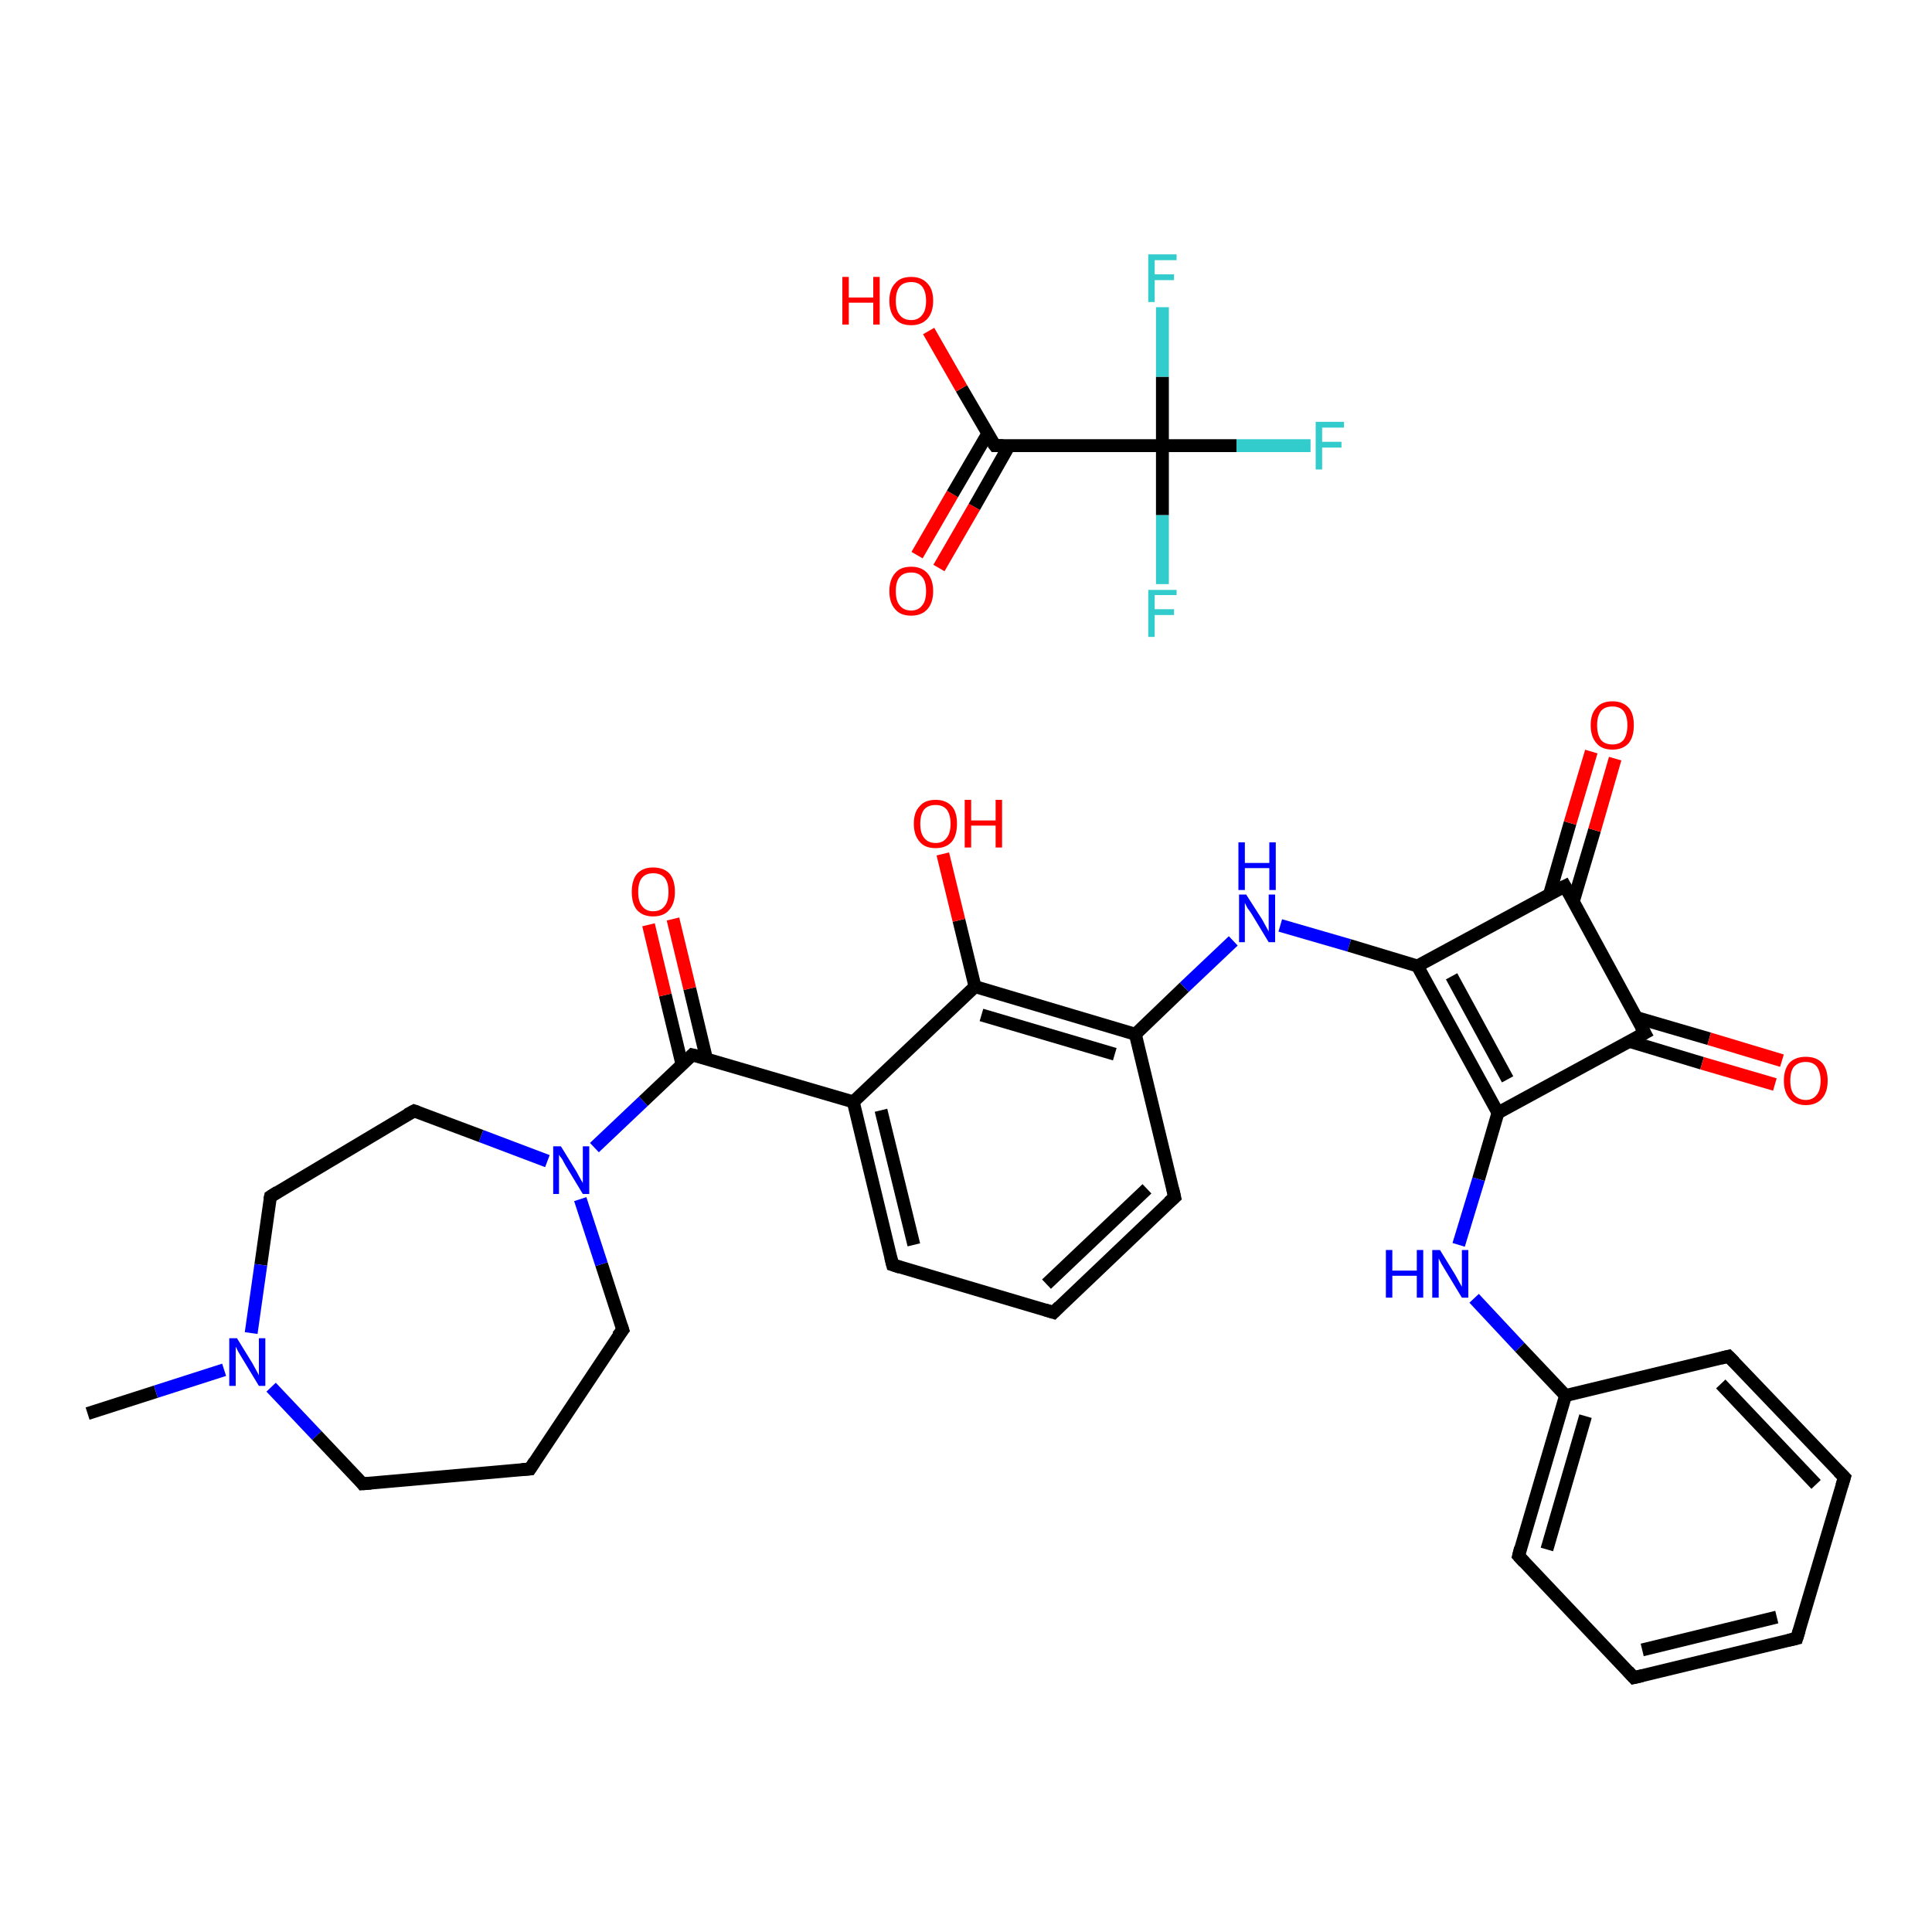 <?xml version='1.0' encoding='iso-8859-1'?>
<svg version='1.1' baseProfile='full'
              xmlns='http://www.w3.org/2000/svg'
                      xmlns:rdkit='http://www.rdkit.org/xml'
                      xmlns:xlink='http://www.w3.org/1999/xlink'
                  xml:space='preserve'
width='300px' height='300px' viewBox='0 0 300 300'>
<!-- END OF HEADER -->
<rect style='opacity:1.0;fill:#FFFFFF;stroke:none' width='300.0' height='300.0' x='0.0' y='0.0'> </rect>
<path class='bond-0 atom-0 atom-1' d='M 13.6,219.5 L 24.2,216.1' style='fill:none;fill-rule:evenodd;stroke:#000000;stroke-width:2.0px;stroke-linecap:butt;stroke-linejoin:miter;stroke-opacity:1' />
<path class='bond-0 atom-0 atom-1' d='M 24.2,216.1 L 34.8,212.7' style='fill:none;fill-rule:evenodd;stroke:#0000FF;stroke-width:2.0px;stroke-linecap:butt;stroke-linejoin:miter;stroke-opacity:1' />
<path class='bond-1 atom-1 atom-2' d='M 42.1,215.4 L 49.2,222.9' style='fill:none;fill-rule:evenodd;stroke:#0000FF;stroke-width:2.0px;stroke-linecap:butt;stroke-linejoin:miter;stroke-opacity:1' />
<path class='bond-1 atom-1 atom-2' d='M 49.2,222.9 L 56.3,230.4' style='fill:none;fill-rule:evenodd;stroke:#000000;stroke-width:2.0px;stroke-linecap:butt;stroke-linejoin:miter;stroke-opacity:1' />
<path class='bond-2 atom-2 atom-3' d='M 56.3,230.4 L 82.3,228.1' style='fill:none;fill-rule:evenodd;stroke:#000000;stroke-width:2.0px;stroke-linecap:butt;stroke-linejoin:miter;stroke-opacity:1' />
<path class='bond-3 atom-3 atom-4' d='M 82.3,228.1 L 96.7,206.5' style='fill:none;fill-rule:evenodd;stroke:#000000;stroke-width:2.0px;stroke-linecap:butt;stroke-linejoin:miter;stroke-opacity:1' />
<path class='bond-4 atom-4 atom-5' d='M 96.7,206.5 L 93.4,196.3' style='fill:none;fill-rule:evenodd;stroke:#000000;stroke-width:2.0px;stroke-linecap:butt;stroke-linejoin:miter;stroke-opacity:1' />
<path class='bond-4 atom-4 atom-5' d='M 93.4,196.3 L 90.1,186.2' style='fill:none;fill-rule:evenodd;stroke:#0000FF;stroke-width:2.0px;stroke-linecap:butt;stroke-linejoin:miter;stroke-opacity:1' />
<path class='bond-5 atom-5 atom-6' d='M 92.3,178.2 L 99.9,171.0' style='fill:none;fill-rule:evenodd;stroke:#0000FF;stroke-width:2.0px;stroke-linecap:butt;stroke-linejoin:miter;stroke-opacity:1' />
<path class='bond-5 atom-5 atom-6' d='M 99.9,171.0 L 107.5,163.8' style='fill:none;fill-rule:evenodd;stroke:#000000;stroke-width:2.0px;stroke-linecap:butt;stroke-linejoin:miter;stroke-opacity:1' />
<path class='bond-6 atom-6 atom-7' d='M 109.7,164.4 L 107.1,153.5' style='fill:none;fill-rule:evenodd;stroke:#000000;stroke-width:2.0px;stroke-linecap:butt;stroke-linejoin:miter;stroke-opacity:1' />
<path class='bond-6 atom-6 atom-7' d='M 107.1,153.5 L 104.5,142.7' style='fill:none;fill-rule:evenodd;stroke:#FF0000;stroke-width:2.0px;stroke-linecap:butt;stroke-linejoin:miter;stroke-opacity:1' />
<path class='bond-6 atom-6 atom-7' d='M 105.9,165.3 L 103.3,154.5' style='fill:none;fill-rule:evenodd;stroke:#000000;stroke-width:2.0px;stroke-linecap:butt;stroke-linejoin:miter;stroke-opacity:1' />
<path class='bond-6 atom-6 atom-7' d='M 103.3,154.5 L 100.7,143.6' style='fill:none;fill-rule:evenodd;stroke:#FF0000;stroke-width:2.0px;stroke-linecap:butt;stroke-linejoin:miter;stroke-opacity:1' />
<path class='bond-7 atom-6 atom-8' d='M 107.5,163.8 L 132.5,171.1' style='fill:none;fill-rule:evenodd;stroke:#000000;stroke-width:2.0px;stroke-linecap:butt;stroke-linejoin:miter;stroke-opacity:1' />
<path class='bond-8 atom-8 atom-9' d='M 132.5,171.1 L 138.6,196.4' style='fill:none;fill-rule:evenodd;stroke:#000000;stroke-width:2.0px;stroke-linecap:butt;stroke-linejoin:miter;stroke-opacity:1' />
<path class='bond-8 atom-8 atom-9' d='M 136.8,172.4 L 141.9,193.3' style='fill:none;fill-rule:evenodd;stroke:#000000;stroke-width:2.0px;stroke-linecap:butt;stroke-linejoin:miter;stroke-opacity:1' />
<path class='bond-9 atom-9 atom-10' d='M 138.6,196.4 L 163.6,203.8' style='fill:none;fill-rule:evenodd;stroke:#000000;stroke-width:2.0px;stroke-linecap:butt;stroke-linejoin:miter;stroke-opacity:1' />
<path class='bond-10 atom-10 atom-11' d='M 163.6,203.8 L 182.4,185.9' style='fill:none;fill-rule:evenodd;stroke:#000000;stroke-width:2.0px;stroke-linecap:butt;stroke-linejoin:miter;stroke-opacity:1' />
<path class='bond-10 atom-10 atom-11' d='M 162.5,199.4 L 178.1,184.6' style='fill:none;fill-rule:evenodd;stroke:#000000;stroke-width:2.0px;stroke-linecap:butt;stroke-linejoin:miter;stroke-opacity:1' />
<path class='bond-11 atom-11 atom-12' d='M 182.4,185.9 L 176.3,160.6' style='fill:none;fill-rule:evenodd;stroke:#000000;stroke-width:2.0px;stroke-linecap:butt;stroke-linejoin:miter;stroke-opacity:1' />
<path class='bond-12 atom-12 atom-13' d='M 176.3,160.6 L 183.9,153.3' style='fill:none;fill-rule:evenodd;stroke:#000000;stroke-width:2.0px;stroke-linecap:butt;stroke-linejoin:miter;stroke-opacity:1' />
<path class='bond-12 atom-12 atom-13' d='M 183.9,153.3 L 191.5,146.1' style='fill:none;fill-rule:evenodd;stroke:#0000FF;stroke-width:2.0px;stroke-linecap:butt;stroke-linejoin:miter;stroke-opacity:1' />
<path class='bond-13 atom-13 atom-14' d='M 198.8,143.7 L 209.5,146.8' style='fill:none;fill-rule:evenodd;stroke:#0000FF;stroke-width:2.0px;stroke-linecap:butt;stroke-linejoin:miter;stroke-opacity:1' />
<path class='bond-13 atom-13 atom-14' d='M 209.5,146.8 L 220.1,150.0' style='fill:none;fill-rule:evenodd;stroke:#000000;stroke-width:2.0px;stroke-linecap:butt;stroke-linejoin:miter;stroke-opacity:1' />
<path class='bond-14 atom-14 atom-15' d='M 220.1,150.0 L 232.6,172.8' style='fill:none;fill-rule:evenodd;stroke:#000000;stroke-width:2.0px;stroke-linecap:butt;stroke-linejoin:miter;stroke-opacity:1' />
<path class='bond-14 atom-14 atom-15' d='M 225.4,151.6 L 234.1,167.6' style='fill:none;fill-rule:evenodd;stroke:#000000;stroke-width:2.0px;stroke-linecap:butt;stroke-linejoin:miter;stroke-opacity:1' />
<path class='bond-15 atom-15 atom-16' d='M 232.6,172.8 L 229.6,183.1' style='fill:none;fill-rule:evenodd;stroke:#000000;stroke-width:2.0px;stroke-linecap:butt;stroke-linejoin:miter;stroke-opacity:1' />
<path class='bond-15 atom-15 atom-16' d='M 229.6,183.1 L 226.5,193.3' style='fill:none;fill-rule:evenodd;stroke:#0000FF;stroke-width:2.0px;stroke-linecap:butt;stroke-linejoin:miter;stroke-opacity:1' />
<path class='bond-16 atom-16 atom-17' d='M 228.9,201.6 L 236.0,209.2' style='fill:none;fill-rule:evenodd;stroke:#0000FF;stroke-width:2.0px;stroke-linecap:butt;stroke-linejoin:miter;stroke-opacity:1' />
<path class='bond-16 atom-16 atom-17' d='M 236.0,209.2 L 243.1,216.7' style='fill:none;fill-rule:evenodd;stroke:#000000;stroke-width:2.0px;stroke-linecap:butt;stroke-linejoin:miter;stroke-opacity:1' />
<path class='bond-17 atom-17 atom-18' d='M 243.1,216.7 L 235.8,241.6' style='fill:none;fill-rule:evenodd;stroke:#000000;stroke-width:2.0px;stroke-linecap:butt;stroke-linejoin:miter;stroke-opacity:1' />
<path class='bond-17 atom-17 atom-18' d='M 246.2,219.9 L 240.2,240.6' style='fill:none;fill-rule:evenodd;stroke:#000000;stroke-width:2.0px;stroke-linecap:butt;stroke-linejoin:miter;stroke-opacity:1' />
<path class='bond-18 atom-18 atom-19' d='M 235.8,241.6 L 253.7,260.5' style='fill:none;fill-rule:evenodd;stroke:#000000;stroke-width:2.0px;stroke-linecap:butt;stroke-linejoin:miter;stroke-opacity:1' />
<path class='bond-19 atom-19 atom-20' d='M 253.7,260.5 L 279.0,254.4' style='fill:none;fill-rule:evenodd;stroke:#000000;stroke-width:2.0px;stroke-linecap:butt;stroke-linejoin:miter;stroke-opacity:1' />
<path class='bond-19 atom-19 atom-20' d='M 255.0,256.2 L 275.9,251.1' style='fill:none;fill-rule:evenodd;stroke:#000000;stroke-width:2.0px;stroke-linecap:butt;stroke-linejoin:miter;stroke-opacity:1' />
<path class='bond-20 atom-20 atom-21' d='M 279.0,254.4 L 286.4,229.4' style='fill:none;fill-rule:evenodd;stroke:#000000;stroke-width:2.0px;stroke-linecap:butt;stroke-linejoin:miter;stroke-opacity:1' />
<path class='bond-21 atom-21 atom-22' d='M 286.4,229.4 L 268.4,210.6' style='fill:none;fill-rule:evenodd;stroke:#000000;stroke-width:2.0px;stroke-linecap:butt;stroke-linejoin:miter;stroke-opacity:1' />
<path class='bond-21 atom-21 atom-22' d='M 282.0,230.5 L 267.2,214.9' style='fill:none;fill-rule:evenodd;stroke:#000000;stroke-width:2.0px;stroke-linecap:butt;stroke-linejoin:miter;stroke-opacity:1' />
<path class='bond-22 atom-15 atom-23' d='M 232.6,172.8 L 255.4,160.4' style='fill:none;fill-rule:evenodd;stroke:#000000;stroke-width:2.0px;stroke-linecap:butt;stroke-linejoin:miter;stroke-opacity:1' />
<path class='bond-23 atom-23 atom-24' d='M 253.0,161.7 L 264.3,165.1' style='fill:none;fill-rule:evenodd;stroke:#000000;stroke-width:2.0px;stroke-linecap:butt;stroke-linejoin:miter;stroke-opacity:1' />
<path class='bond-23 atom-23 atom-24' d='M 264.3,165.1 L 275.6,168.4' style='fill:none;fill-rule:evenodd;stroke:#FF0000;stroke-width:2.0px;stroke-linecap:butt;stroke-linejoin:miter;stroke-opacity:1' />
<path class='bond-23 atom-23 atom-24' d='M 254.1,158.0 L 265.4,161.3' style='fill:none;fill-rule:evenodd;stroke:#000000;stroke-width:2.0px;stroke-linecap:butt;stroke-linejoin:miter;stroke-opacity:1' />
<path class='bond-23 atom-23 atom-24' d='M 265.4,161.3 L 276.7,164.7' style='fill:none;fill-rule:evenodd;stroke:#FF0000;stroke-width:2.0px;stroke-linecap:butt;stroke-linejoin:miter;stroke-opacity:1' />
<path class='bond-24 atom-23 atom-25' d='M 255.4,160.4 L 243.0,137.6' style='fill:none;fill-rule:evenodd;stroke:#000000;stroke-width:2.0px;stroke-linecap:butt;stroke-linejoin:miter;stroke-opacity:1' />
<path class='bond-25 atom-25 atom-26' d='M 244.3,140.0 L 247.6,128.9' style='fill:none;fill-rule:evenodd;stroke:#000000;stroke-width:2.0px;stroke-linecap:butt;stroke-linejoin:miter;stroke-opacity:1' />
<path class='bond-25 atom-25 atom-26' d='M 247.6,128.9 L 250.8,117.8' style='fill:none;fill-rule:evenodd;stroke:#FF0000;stroke-width:2.0px;stroke-linecap:butt;stroke-linejoin:miter;stroke-opacity:1' />
<path class='bond-25 atom-25 atom-26' d='M 240.6,138.9 L 243.8,127.8' style='fill:none;fill-rule:evenodd;stroke:#000000;stroke-width:2.0px;stroke-linecap:butt;stroke-linejoin:miter;stroke-opacity:1' />
<path class='bond-25 atom-25 atom-26' d='M 243.8,127.8 L 247.1,116.7' style='fill:none;fill-rule:evenodd;stroke:#FF0000;stroke-width:2.0px;stroke-linecap:butt;stroke-linejoin:miter;stroke-opacity:1' />
<path class='bond-26 atom-12 atom-27' d='M 176.3,160.6 L 151.4,153.2' style='fill:none;fill-rule:evenodd;stroke:#000000;stroke-width:2.0px;stroke-linecap:butt;stroke-linejoin:miter;stroke-opacity:1' />
<path class='bond-26 atom-12 atom-27' d='M 173.1,163.7 L 152.4,157.6' style='fill:none;fill-rule:evenodd;stroke:#000000;stroke-width:2.0px;stroke-linecap:butt;stroke-linejoin:miter;stroke-opacity:1' />
<path class='bond-27 atom-27 atom-28' d='M 151.4,153.2 L 148.9,142.9' style='fill:none;fill-rule:evenodd;stroke:#000000;stroke-width:2.0px;stroke-linecap:butt;stroke-linejoin:miter;stroke-opacity:1' />
<path class='bond-27 atom-27 atom-28' d='M 148.9,142.9 L 146.4,132.6' style='fill:none;fill-rule:evenodd;stroke:#FF0000;stroke-width:2.0px;stroke-linecap:butt;stroke-linejoin:miter;stroke-opacity:1' />
<path class='bond-28 atom-5 atom-29' d='M 85.0,180.3 L 74.7,176.4' style='fill:none;fill-rule:evenodd;stroke:#0000FF;stroke-width:2.0px;stroke-linecap:butt;stroke-linejoin:miter;stroke-opacity:1' />
<path class='bond-28 atom-5 atom-29' d='M 74.7,176.4 L 64.3,172.5' style='fill:none;fill-rule:evenodd;stroke:#000000;stroke-width:2.0px;stroke-linecap:butt;stroke-linejoin:miter;stroke-opacity:1' />
<path class='bond-29 atom-29 atom-30' d='M 64.3,172.5 L 42.0,185.8' style='fill:none;fill-rule:evenodd;stroke:#000000;stroke-width:2.0px;stroke-linecap:butt;stroke-linejoin:miter;stroke-opacity:1' />
<path class='bond-30 atom-31 atom-32' d='M 142.4,86.2 L 147.9,76.7' style='fill:none;fill-rule:evenodd;stroke:#FF0000;stroke-width:2.0px;stroke-linecap:butt;stroke-linejoin:miter;stroke-opacity:1' />
<path class='bond-30 atom-31 atom-32' d='M 147.9,76.7 L 153.4,67.3' style='fill:none;fill-rule:evenodd;stroke:#000000;stroke-width:2.0px;stroke-linecap:butt;stroke-linejoin:miter;stroke-opacity:1' />
<path class='bond-30 atom-31 atom-32' d='M 145.8,88.2 L 151.3,78.7' style='fill:none;fill-rule:evenodd;stroke:#FF0000;stroke-width:2.0px;stroke-linecap:butt;stroke-linejoin:miter;stroke-opacity:1' />
<path class='bond-30 atom-31 atom-32' d='M 151.3,78.7 L 156.7,69.2' style='fill:none;fill-rule:evenodd;stroke:#000000;stroke-width:2.0px;stroke-linecap:butt;stroke-linejoin:miter;stroke-opacity:1' />
<path class='bond-31 atom-32 atom-33' d='M 154.5,69.2 L 149.3,60.3' style='fill:none;fill-rule:evenodd;stroke:#000000;stroke-width:2.0px;stroke-linecap:butt;stroke-linejoin:miter;stroke-opacity:1' />
<path class='bond-31 atom-32 atom-33' d='M 149.3,60.3 L 144.2,51.4' style='fill:none;fill-rule:evenodd;stroke:#FF0000;stroke-width:2.0px;stroke-linecap:butt;stroke-linejoin:miter;stroke-opacity:1' />
<path class='bond-32 atom-32 atom-34' d='M 154.5,69.2 L 180.5,69.2' style='fill:none;fill-rule:evenodd;stroke:#000000;stroke-width:2.0px;stroke-linecap:butt;stroke-linejoin:miter;stroke-opacity:1' />
<path class='bond-33 atom-34 atom-35' d='M 180.5,69.2 L 192.0,69.2' style='fill:none;fill-rule:evenodd;stroke:#000000;stroke-width:2.0px;stroke-linecap:butt;stroke-linejoin:miter;stroke-opacity:1' />
<path class='bond-33 atom-34 atom-35' d='M 192.0,69.2 L 203.5,69.2' style='fill:none;fill-rule:evenodd;stroke:#33CCCC;stroke-width:2.0px;stroke-linecap:butt;stroke-linejoin:miter;stroke-opacity:1' />
<path class='bond-34 atom-34 atom-36' d='M 180.5,69.2 L 180.5,80.0' style='fill:none;fill-rule:evenodd;stroke:#000000;stroke-width:2.0px;stroke-linecap:butt;stroke-linejoin:miter;stroke-opacity:1' />
<path class='bond-34 atom-34 atom-36' d='M 180.5,80.0 L 180.5,90.7' style='fill:none;fill-rule:evenodd;stroke:#33CCCC;stroke-width:2.0px;stroke-linecap:butt;stroke-linejoin:miter;stroke-opacity:1' />
<path class='bond-35 atom-34 atom-37' d='M 180.5,69.2 L 180.5,58.5' style='fill:none;fill-rule:evenodd;stroke:#000000;stroke-width:2.0px;stroke-linecap:butt;stroke-linejoin:miter;stroke-opacity:1' />
<path class='bond-35 atom-34 atom-37' d='M 180.5,58.5 L 180.5,47.7' style='fill:none;fill-rule:evenodd;stroke:#33CCCC;stroke-width:2.0px;stroke-linecap:butt;stroke-linejoin:miter;stroke-opacity:1' />
<path class='bond-36 atom-30 atom-1' d='M 42.0,185.8 L 40.5,196.4' style='fill:none;fill-rule:evenodd;stroke:#000000;stroke-width:2.0px;stroke-linecap:butt;stroke-linejoin:miter;stroke-opacity:1' />
<path class='bond-36 atom-30 atom-1' d='M 40.5,196.4 L 39.0,207.0' style='fill:none;fill-rule:evenodd;stroke:#0000FF;stroke-width:2.0px;stroke-linecap:butt;stroke-linejoin:miter;stroke-opacity:1' />
<path class='bond-37 atom-27 atom-8' d='M 151.4,153.2 L 132.5,171.1' style='fill:none;fill-rule:evenodd;stroke:#000000;stroke-width:2.0px;stroke-linecap:butt;stroke-linejoin:miter;stroke-opacity:1' />
<path class='bond-38 atom-25 atom-14' d='M 243.0,137.6 L 220.1,150.0' style='fill:none;fill-rule:evenodd;stroke:#000000;stroke-width:2.0px;stroke-linecap:butt;stroke-linejoin:miter;stroke-opacity:1' />
<path class='bond-39 atom-22 atom-17' d='M 268.4,210.6 L 243.1,216.7' style='fill:none;fill-rule:evenodd;stroke:#000000;stroke-width:2.0px;stroke-linecap:butt;stroke-linejoin:miter;stroke-opacity:1' />
<path d='M 56.0,230.0 L 56.3,230.4 L 57.6,230.3' style='fill:none;stroke:#000000;stroke-width:2.0px;stroke-linecap:butt;stroke-linejoin:miter;stroke-opacity:1;' />
<path d='M 81.0,228.2 L 82.3,228.1 L 83.0,227.0' style='fill:none;stroke:#000000;stroke-width:2.0px;stroke-linecap:butt;stroke-linejoin:miter;stroke-opacity:1;' />
<path d='M 95.9,207.5 L 96.7,206.5 L 96.5,205.9' style='fill:none;stroke:#000000;stroke-width:2.0px;stroke-linecap:butt;stroke-linejoin:miter;stroke-opacity:1;' />
<path d='M 107.2,164.1 L 107.5,163.8 L 108.8,164.1' style='fill:none;stroke:#000000;stroke-width:2.0px;stroke-linecap:butt;stroke-linejoin:miter;stroke-opacity:1;' />
<path d='M 138.3,195.2 L 138.6,196.4 L 139.8,196.8' style='fill:none;stroke:#000000;stroke-width:2.0px;stroke-linecap:butt;stroke-linejoin:miter;stroke-opacity:1;' />
<path d='M 162.3,203.4 L 163.6,203.8 L 164.5,202.9' style='fill:none;stroke:#000000;stroke-width:2.0px;stroke-linecap:butt;stroke-linejoin:miter;stroke-opacity:1;' />
<path d='M 181.5,186.7 L 182.4,185.9 L 182.1,184.6' style='fill:none;stroke:#000000;stroke-width:2.0px;stroke-linecap:butt;stroke-linejoin:miter;stroke-opacity:1;' />
<path d='M 236.1,240.4 L 235.8,241.6 L 236.7,242.6' style='fill:none;stroke:#000000;stroke-width:2.0px;stroke-linecap:butt;stroke-linejoin:miter;stroke-opacity:1;' />
<path d='M 252.8,259.5 L 253.7,260.5 L 255.0,260.2' style='fill:none;stroke:#000000;stroke-width:2.0px;stroke-linecap:butt;stroke-linejoin:miter;stroke-opacity:1;' />
<path d='M 277.7,254.7 L 279.0,254.4 L 279.4,253.1' style='fill:none;stroke:#000000;stroke-width:2.0px;stroke-linecap:butt;stroke-linejoin:miter;stroke-opacity:1;' />
<path d='M 286.0,230.7 L 286.4,229.4 L 285.5,228.5' style='fill:none;stroke:#000000;stroke-width:2.0px;stroke-linecap:butt;stroke-linejoin:miter;stroke-opacity:1;' />
<path d='M 269.3,211.5 L 268.4,210.6 L 267.2,210.9' style='fill:none;stroke:#000000;stroke-width:2.0px;stroke-linecap:butt;stroke-linejoin:miter;stroke-opacity:1;' />
<path d='M 254.3,161.0 L 255.4,160.4 L 254.8,159.3' style='fill:none;stroke:#000000;stroke-width:2.0px;stroke-linecap:butt;stroke-linejoin:miter;stroke-opacity:1;' />
<path d='M 243.6,138.7 L 243.0,137.6 L 241.8,138.2' style='fill:none;stroke:#000000;stroke-width:2.0px;stroke-linecap:butt;stroke-linejoin:miter;stroke-opacity:1;' />
<path d='M 64.9,172.7 L 64.3,172.5 L 63.2,173.1' style='fill:none;stroke:#000000;stroke-width:2.0px;stroke-linecap:butt;stroke-linejoin:miter;stroke-opacity:1;' />
<path d='M 43.1,185.1 L 42.0,185.8 L 41.9,186.3' style='fill:none;stroke:#000000;stroke-width:2.0px;stroke-linecap:butt;stroke-linejoin:miter;stroke-opacity:1;' />
<path d='M 154.2,68.8 L 154.5,69.2 L 155.8,69.2' style='fill:none;stroke:#000000;stroke-width:2.0px;stroke-linecap:butt;stroke-linejoin:miter;stroke-opacity:1;' />
<path class='atom-1' d='M 36.8 207.8
L 39.2 211.7
Q 39.4 212.1, 39.8 212.8
Q 40.2 213.5, 40.2 213.6
L 40.2 207.8
L 41.2 207.8
L 41.2 215.2
L 40.2 215.2
L 37.6 210.9
Q 37.3 210.4, 37.0 209.9
Q 36.7 209.3, 36.6 209.1
L 36.6 215.2
L 35.6 215.2
L 35.6 207.8
L 36.8 207.8
' fill='#0000FF'/>
<path class='atom-5' d='M 87.1 178.0
L 89.5 181.9
Q 89.7 182.3, 90.1 183.0
Q 90.5 183.7, 90.5 183.7
L 90.5 178.0
L 91.5 178.0
L 91.5 185.4
L 90.5 185.4
L 87.9 181.1
Q 87.6 180.6, 87.3 180.0
Q 86.9 179.5, 86.8 179.3
L 86.8 185.4
L 85.9 185.4
L 85.9 178.0
L 87.1 178.0
' fill='#0000FF'/>
<path class='atom-7' d='M 98.1 138.5
Q 98.1 136.7, 98.9 135.7
Q 99.8 134.7, 101.4 134.7
Q 103.1 134.7, 104.0 135.7
Q 104.8 136.7, 104.8 138.5
Q 104.8 140.3, 103.9 141.3
Q 103.1 142.3, 101.4 142.3
Q 99.8 142.3, 98.9 141.3
Q 98.1 140.3, 98.1 138.5
M 101.4 141.5
Q 102.6 141.5, 103.2 140.7
Q 103.8 140.0, 103.8 138.5
Q 103.8 137.0, 103.2 136.3
Q 102.6 135.6, 101.4 135.6
Q 100.3 135.6, 99.7 136.3
Q 99.1 137.0, 99.1 138.5
Q 99.1 140.0, 99.7 140.7
Q 100.3 141.5, 101.4 141.5
' fill='#FF0000'/>
<path class='atom-13' d='M 193.5 138.9
L 196.0 142.8
Q 196.2 143.2, 196.6 143.9
Q 197.0 144.6, 197.0 144.7
L 197.0 138.9
L 198.0 138.9
L 198.0 146.3
L 197.0 146.3
L 194.4 142.0
Q 194.1 141.5, 193.7 141.0
Q 193.4 140.4, 193.3 140.2
L 193.3 146.3
L 192.4 146.3
L 192.4 138.9
L 193.5 138.9
' fill='#0000FF'/>
<path class='atom-13' d='M 192.3 130.8
L 193.3 130.8
L 193.3 134.0
L 197.1 134.0
L 197.1 130.8
L 198.1 130.8
L 198.1 138.2
L 197.1 138.2
L 197.1 134.8
L 193.3 134.8
L 193.3 138.2
L 192.3 138.2
L 192.3 130.8
' fill='#0000FF'/>
<path class='atom-16' d='M 215.2 194.1
L 216.2 194.1
L 216.2 197.3
L 220.0 197.3
L 220.0 194.1
L 221.0 194.1
L 221.0 201.5
L 220.0 201.5
L 220.0 198.1
L 216.2 198.1
L 216.2 201.5
L 215.2 201.5
L 215.2 194.1
' fill='#0000FF'/>
<path class='atom-16' d='M 223.6 194.1
L 226.0 198.0
Q 226.2 198.4, 226.6 199.1
Q 227.0 199.8, 227.0 199.8
L 227.0 194.1
L 228.0 194.1
L 228.0 201.5
L 227.0 201.5
L 224.4 197.2
Q 224.1 196.7, 223.8 196.2
Q 223.5 195.6, 223.4 195.4
L 223.4 201.5
L 222.4 201.5
L 222.4 194.1
L 223.6 194.1
' fill='#0000FF'/>
<path class='atom-24' d='M 277.0 167.8
Q 277.0 166.0, 277.9 165.0
Q 278.8 164.1, 280.4 164.1
Q 282.0 164.1, 282.9 165.0
Q 283.8 166.0, 283.8 167.8
Q 283.8 169.6, 282.9 170.6
Q 282.0 171.6, 280.4 171.6
Q 278.8 171.6, 277.9 170.6
Q 277.0 169.6, 277.0 167.8
M 280.4 170.8
Q 281.5 170.8, 282.1 170.0
Q 282.7 169.3, 282.7 167.8
Q 282.7 166.4, 282.1 165.6
Q 281.5 164.9, 280.4 164.9
Q 279.3 164.9, 278.6 165.6
Q 278.0 166.3, 278.0 167.8
Q 278.0 169.3, 278.6 170.0
Q 279.3 170.8, 280.4 170.8
' fill='#FF0000'/>
<path class='atom-26' d='M 247.0 112.6
Q 247.0 110.8, 247.9 109.9
Q 248.7 108.9, 250.4 108.9
Q 252.0 108.9, 252.9 109.9
Q 253.7 110.8, 253.7 112.6
Q 253.7 114.4, 252.9 115.4
Q 252.0 116.4, 250.4 116.4
Q 248.7 116.4, 247.9 115.4
Q 247.0 114.4, 247.0 112.6
M 250.4 115.6
Q 251.5 115.6, 252.1 114.9
Q 252.7 114.1, 252.7 112.6
Q 252.7 111.2, 252.1 110.4
Q 251.5 109.7, 250.4 109.7
Q 249.2 109.7, 248.6 110.4
Q 248.0 111.2, 248.0 112.6
Q 248.0 114.1, 248.6 114.9
Q 249.2 115.6, 250.4 115.6
' fill='#FF0000'/>
<path class='atom-28' d='M 141.9 127.9
Q 141.9 126.1, 142.8 125.2
Q 143.6 124.2, 145.3 124.2
Q 146.9 124.2, 147.8 125.2
Q 148.6 126.1, 148.6 127.9
Q 148.6 129.7, 147.8 130.7
Q 146.9 131.7, 145.3 131.7
Q 143.6 131.7, 142.8 130.7
Q 141.9 129.7, 141.9 127.9
M 145.3 130.9
Q 146.4 130.9, 147.0 130.1
Q 147.6 129.4, 147.6 127.9
Q 147.6 126.5, 147.0 125.7
Q 146.4 125.0, 145.3 125.0
Q 144.1 125.0, 143.5 125.7
Q 142.9 126.5, 142.9 127.9
Q 142.9 129.4, 143.5 130.1
Q 144.1 130.9, 145.3 130.9
' fill='#FF0000'/>
<path class='atom-28' d='M 149.8 124.2
L 150.8 124.2
L 150.8 127.4
L 154.6 127.4
L 154.6 124.2
L 155.6 124.2
L 155.6 131.6
L 154.6 131.6
L 154.6 128.2
L 150.8 128.2
L 150.8 131.6
L 149.8 131.6
L 149.8 124.2
' fill='#FF0000'/>
<path class='atom-31' d='M 138.1 91.8
Q 138.1 90.0, 139.0 89.0
Q 139.8 88.0, 141.5 88.0
Q 143.1 88.0, 144.0 89.0
Q 144.9 90.0, 144.9 91.8
Q 144.9 93.6, 144.0 94.6
Q 143.1 95.6, 141.5 95.6
Q 139.8 95.6, 139.0 94.6
Q 138.1 93.6, 138.1 91.8
M 141.5 94.8
Q 142.6 94.8, 143.2 94.0
Q 143.8 93.3, 143.8 91.8
Q 143.8 90.3, 143.2 89.6
Q 142.6 88.9, 141.5 88.9
Q 140.3 88.9, 139.7 89.6
Q 139.1 90.3, 139.1 91.8
Q 139.1 93.3, 139.7 94.0
Q 140.3 94.8, 141.5 94.8
' fill='#FF0000'/>
<path class='atom-33' d='M 130.8 43.0
L 131.8 43.0
L 131.8 46.2
L 135.6 46.2
L 135.6 43.0
L 136.6 43.0
L 136.6 50.4
L 135.6 50.4
L 135.6 47.0
L 131.8 47.0
L 131.8 50.4
L 130.8 50.4
L 130.8 43.0
' fill='#FF0000'/>
<path class='atom-33' d='M 138.1 46.7
Q 138.1 44.9, 139.0 44.0
Q 139.8 43.0, 141.5 43.0
Q 143.1 43.0, 144.0 44.0
Q 144.9 44.9, 144.9 46.7
Q 144.9 48.5, 144.0 49.5
Q 143.1 50.5, 141.5 50.5
Q 139.8 50.5, 139.0 49.5
Q 138.1 48.5, 138.1 46.7
M 141.5 49.7
Q 142.6 49.7, 143.2 48.9
Q 143.8 48.2, 143.8 46.7
Q 143.8 45.3, 143.2 44.5
Q 142.6 43.8, 141.5 43.8
Q 140.3 43.8, 139.7 44.5
Q 139.1 45.3, 139.1 46.7
Q 139.1 48.2, 139.7 48.9
Q 140.3 49.7, 141.5 49.7
' fill='#FF0000'/>
<path class='atom-35' d='M 204.3 65.5
L 208.7 65.5
L 208.7 66.4
L 205.3 66.4
L 205.3 68.6
L 208.3 68.6
L 208.3 69.5
L 205.3 69.5
L 205.3 72.9
L 204.3 72.9
L 204.3 65.5
' fill='#33CCCC'/>
<path class='atom-36' d='M 178.3 91.6
L 182.7 91.6
L 182.7 92.4
L 179.3 92.4
L 179.3 94.6
L 182.3 94.6
L 182.3 95.5
L 179.3 95.5
L 179.3 98.9
L 178.3 98.9
L 178.3 91.6
' fill='#33CCCC'/>
<path class='atom-37' d='M 178.3 39.5
L 182.7 39.5
L 182.7 40.4
L 179.3 40.4
L 179.3 42.6
L 182.3 42.6
L 182.3 43.5
L 179.3 43.5
L 179.3 46.9
L 178.3 46.9
L 178.3 39.5
' fill='#33CCCC'/>
</svg>
